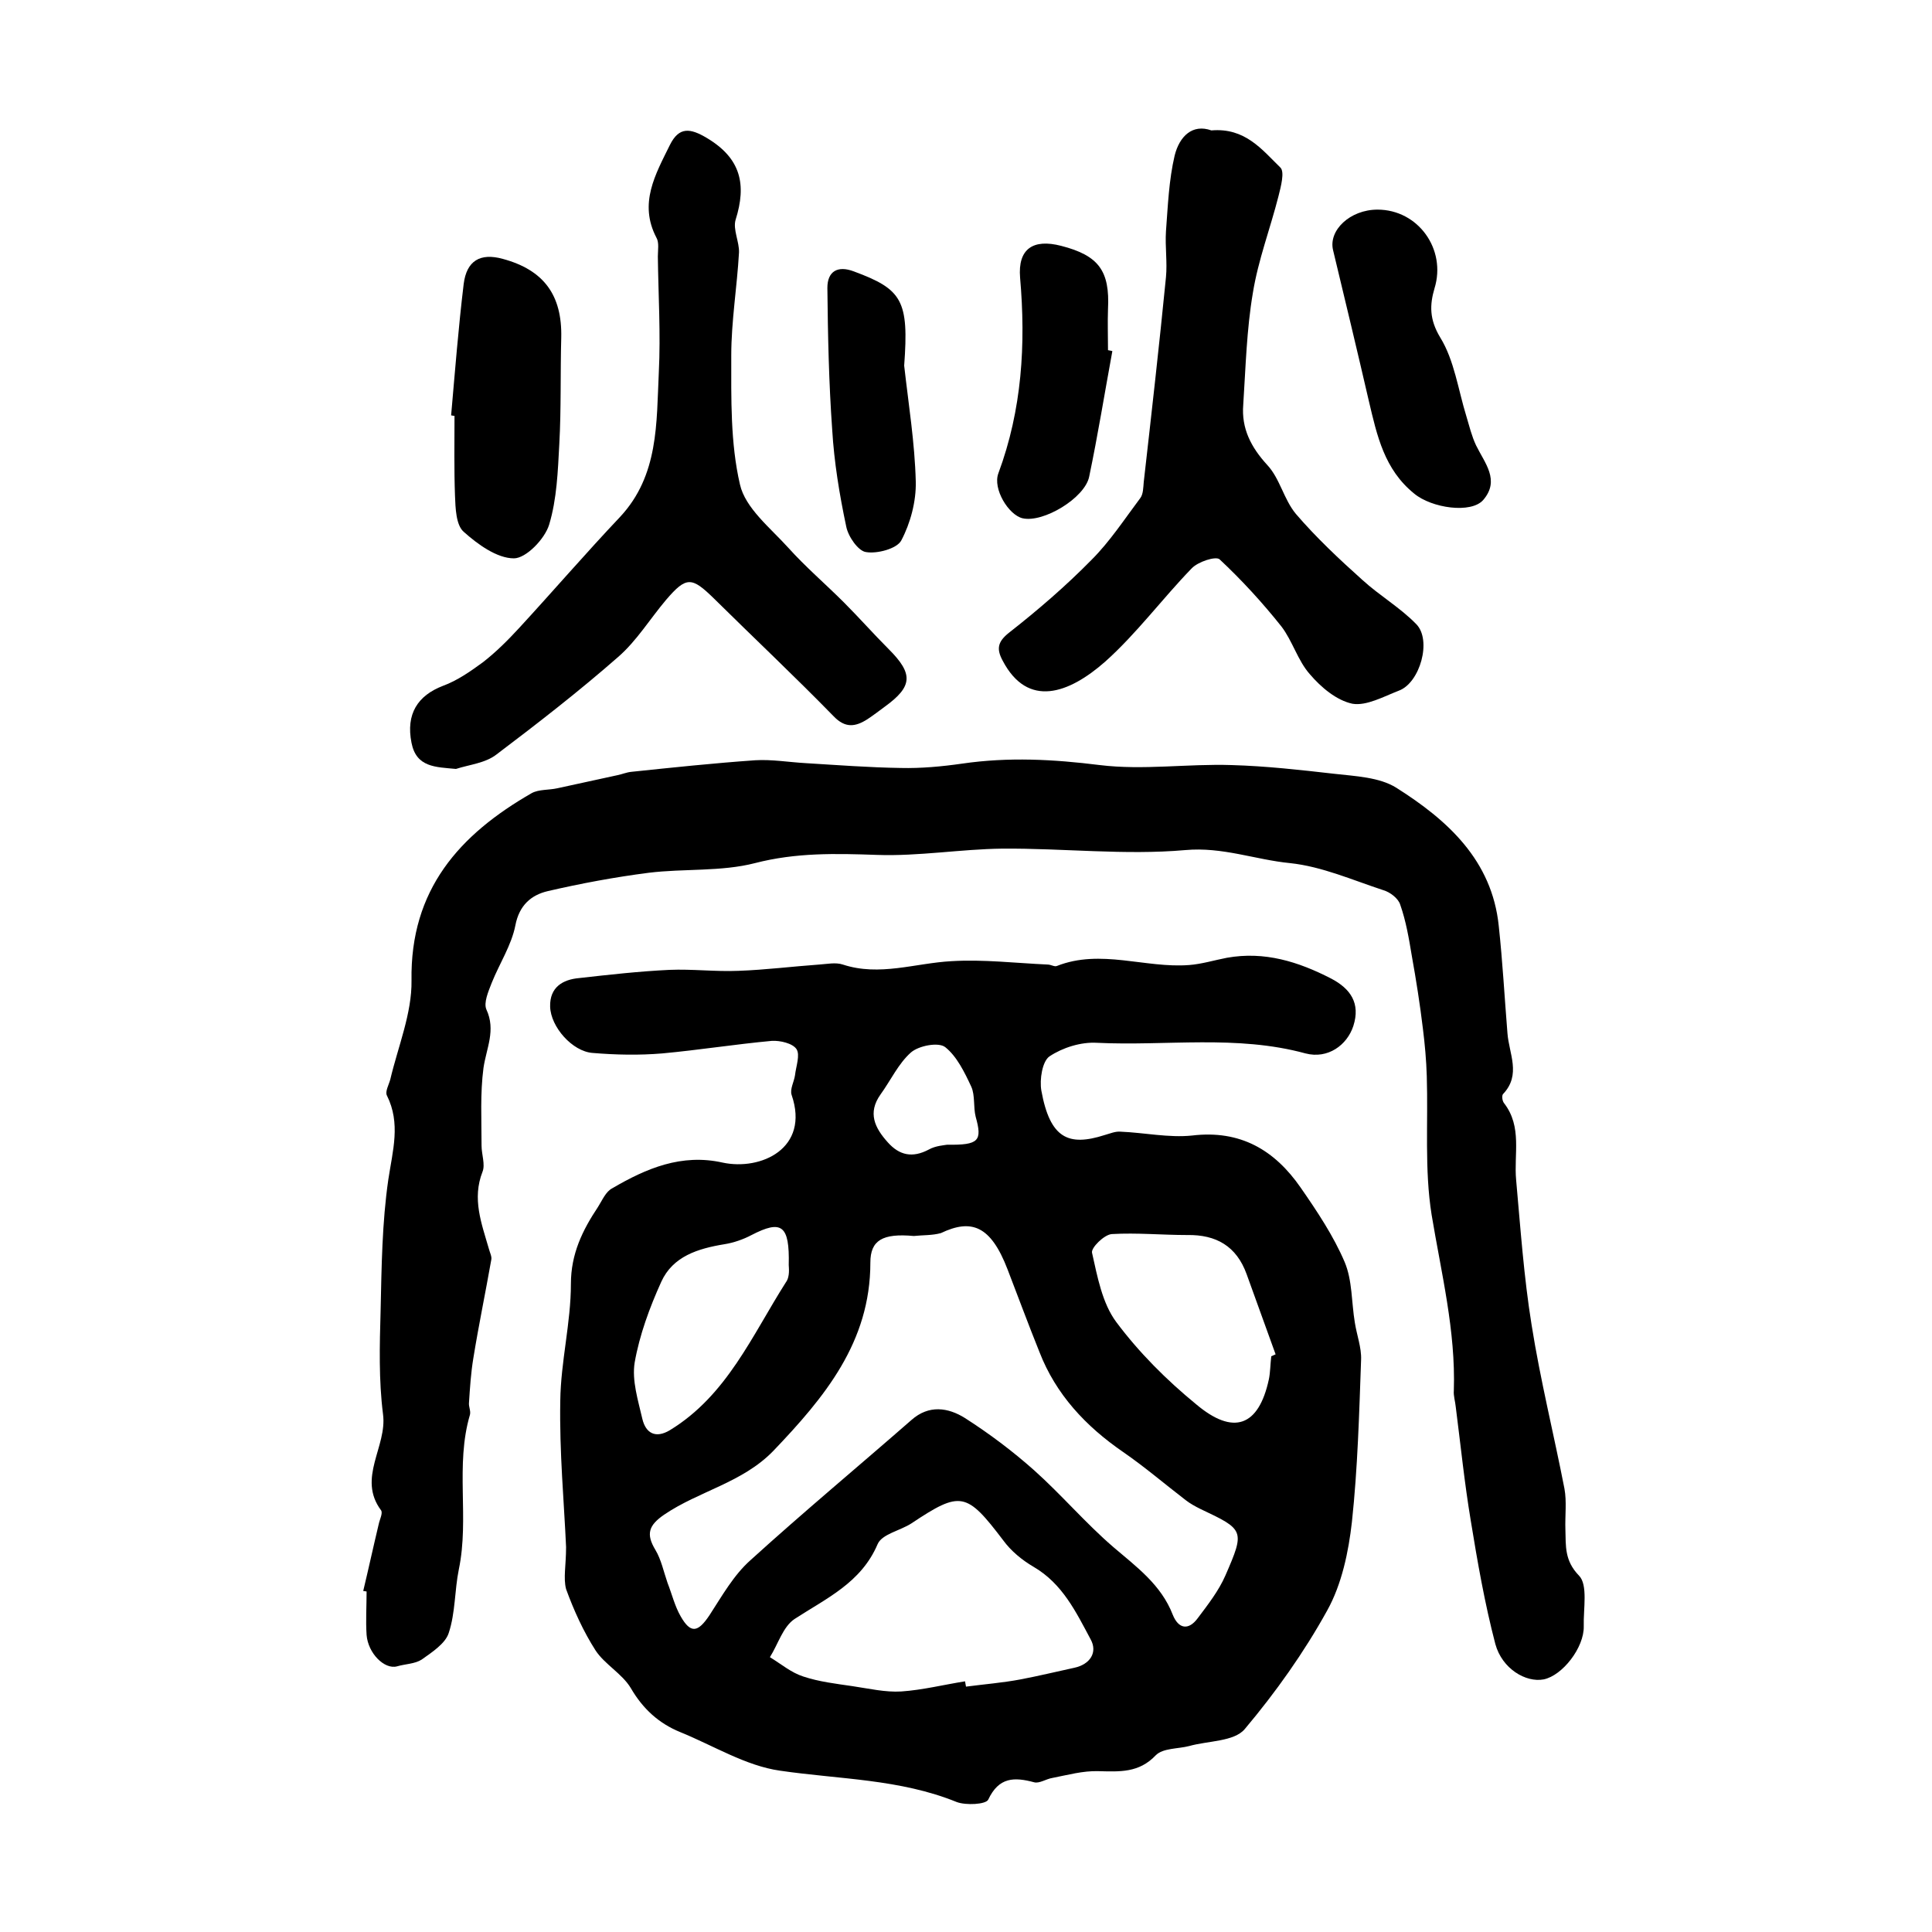 <?xml version="1.0" encoding="utf-8"?>
<!-- Generator: Adobe Illustrator 22.0.0, SVG Export Plug-In . SVG Version: 6.00 Build 0)  -->
<svg version="1.1" id="图层_1" xmlns="http://www.w3.org/2000/svg" xmlns:xlink="http://www.w3.org/1999/xlink" x="0px" y="0px"
	 viewBox="0 0 400 400" style="enable-background:new 0 0 400 400;" xml:space="preserve">
<style type="text/css">
	.st0{fill:#FFFFFF;}
</style>
<g>
	
	<path d="M117.2,320.3c-0.4-9.1-1.4-19.7-1.2-30.3c0.1-8.1,2.2-16.1,2.2-24.2c0-6.2,2.4-11.1,5.6-15.9c0.9-1.4,1.6-3.2,3-3.9
		c7-4.1,14.3-7.2,22.8-5.3c7.9,1.7,18.1-2.9,14.3-14c-0.4-1.2,0.5-2.7,0.7-4.1c0.2-1.8,1.1-4.2,0.3-5.4c-0.8-1.2-3.4-1.8-5.1-1.7
		c-7.6,0.7-15.1,1.9-22.7,2.6c-4.8,0.4-9.6,0.3-14.4-0.1c-4.2-0.3-8.7-5.4-8.8-9.6c-0.1-4,2.6-5.6,6-5.9c6.2-0.7,12.4-1.4,18.7-1.7
		c4.7-0.2,9.5,0.4,14.3,0.2c5.6-0.2,11.1-0.9,16.7-1.3c1.6-0.1,3.4-0.5,4.9,0c7.6,2.5,15-0.3,22.5-0.7c6.6-0.4,13.3,0.4,19.9,0.7
		c0.7,0,1.4,0.5,1.9,0.3c9.1-3.6,18.3,0.5,27.4-0.2c2.6-0.2,5.2-1,7.8-1.5c7.8-1.4,14.8,0.8,21.6,4.3c4,2.1,6.1,5.1,4.6,9.8
		c-1.3,4-5.3,6.9-9.9,5.7c-14.3-3.9-28.8-1.5-43.2-2.2c-3.3-0.2-7.1,1-9.8,2.8c-1.5,1-2.1,4.8-1.7,7.1c1.8,9.9,5.6,11.6,13.1,9.2
		c1.1-0.3,2.2-0.8,3.3-0.7c4.9,0.2,10,1.3,14.8,0.8c10-1.2,17.1,3,22.5,10.8c3.4,4.9,6.8,10,9.1,15.4c1.6,3.8,1.4,8.3,2.1,12.5
		c0.4,2.6,1.4,5.2,1.3,7.7c-0.4,11.2-0.7,22.4-1.9,33.6c-0.7,6.2-2.1,12.9-5.1,18.3c-4.8,8.7-10.7,17-17.1,24.6
		c-2.2,2.6-7.6,2.4-11.5,3.5c-2.3,0.6-5.4,0.4-6.9,1.9c-3.5,3.7-7.5,3.4-11.9,3.3c-3.2-0.1-6.4,0.8-9.5,1.4
		c-1.3,0.2-2.7,1.2-3.8,0.9c-4.1-1.1-7.3-1.1-9.5,3.6c-0.5,1-4.6,1.2-6.5,0.5c-11.8-4.8-24.3-4.7-36.6-6.5c-7.1-1-13.8-5.2-20.7-8
		c-4.4-1.8-7.7-4.8-10.2-9.1c-1.8-3-5.4-4.9-7.3-7.8c-2.5-3.9-4.5-8.3-6.1-12.7C116.6,326.7,117.2,324.1,117.2,320.3z M189.2,255.9
		c-6.5-0.6-9,0.9-9,5.5c0,16.5-9.5,27.9-20.1,39c-6.4,6.6-15.4,8.3-22.6,13.2c-3.2,2.2-3.8,4-1.8,7.3c1.2,2,1.7,4.5,2.5,6.8
		c0.9,2.3,1.5,4.8,2.7,6.9c2.1,3.7,3.6,3.4,6-0.2c2.6-4,5-8.3,8.5-11.4c10.9-9.9,22.2-19.3,33.3-29c3.6-3.2,7.6-2.6,11.1-0.4
		c5,3.2,9.8,6.8,14.3,10.8c5.7,5.1,10.6,10.9,16.4,15.9c4.8,4.1,9.9,7.8,12.3,14c1.2,3,3.3,3.3,5.2,0.7c2.1-2.8,4.3-5.6,5.7-8.8
		c4.1-9.4,3.9-9.5-5.2-13.8c-1-0.5-2.1-1.1-3-1.8c-4.3-3.3-8.5-6.9-13-10c-7.7-5.3-13.9-11.9-17.3-20.7c-2.3-5.7-4.4-11.4-6.6-17.1
		c-3.5-9.1-7.5-10.5-13.8-7.5C193,255.8,191,255.7,189.2,255.9z M199.8,348.1c0.1,0.4,0.1,0.7,0.2,1.1c3.8-0.5,7.6-0.8,11.3-1.5
		c3.7-0.7,7.4-1.6,11.1-2.4c3.3-0.7,4.9-3.2,3.4-5.9c-3-5.6-5.8-11.5-11.8-15c-2.4-1.4-4.7-3.3-6.3-5.5c-7.6-10-8.8-10.3-19-3.5
		c-2.3,1.5-6.1,2.2-7,4.3c-3.4,8-10.6,11.2-17.2,15.5c-2.4,1.6-3.4,5.2-5.1,7.9c2.3,1.4,4.4,3.2,6.9,4c3.3,1.1,6.8,1.5,10.2,2
		c3.4,0.5,6.8,1.3,10.1,1.1C191,349.9,195.4,348.8,199.8,348.1z M263.2,280.8c0.3-0.1,0.6-0.3,0.9-0.4c-2-5.5-4-11.1-6-16.6
		c-2.1-5.8-6.3-8.2-12.3-8.1c-5.2,0-10.4-0.5-15.6-0.2c-1.6,0.1-4.4,2.9-4.1,3.9c1.1,4.9,2.1,10.4,5,14.3c4.7,6.3,10.4,12,16.5,17
		c7.8,6.6,13,4.6,15.1-5.1C263,284.2,263,282.5,263.2,280.8z M163.3,261.9c0.2-8.3-1.5-9.4-7.7-6.2c-1.7,0.9-3.7,1.6-5.6,1.9
		c-5.5,0.9-10.7,2.5-13.1,7.8c-2.4,5.3-4.5,11-5.5,16.7c-0.6,3.7,0.7,7.8,1.6,11.7c0.7,2.9,2.7,4.1,5.7,2.3
		c11.8-7.2,17-19.6,24-30.6C163.6,264.3,163.3,262.4,163.3,261.9z M196.1,237c6.6,0.1,7.3-0.8,5.9-5.8c-0.5-2-0.1-4.4-0.9-6.2
		c-1.4-3-3-6.3-5.4-8.2c-1.4-1.1-5.5-0.3-7.1,1.1c-2.6,2.3-4.2,5.8-6.3,8.7c-2.7,3.8-1.2,6.9,1.5,9.9c2.4,2.7,5.1,3.3,8.5,1.5
		C193.7,237.2,195.6,237.1,196.1,237z"/>
	<path d="M75.2,329.4c1.1-4.6,2.1-9.2,3.2-13.8c0.2-1,0.9-2.3,0.5-2.9c-5-6.7,1.3-13.2,0.4-19.9c-0.9-7.1-0.7-14.3-0.5-21.4
		c0.2-9.1,0.3-18.3,1.6-27.2c0.9-6,2.6-11.6-0.3-17.4c-0.4-0.8,0.4-2.2,0.7-3.3c1.6-6.8,4.5-13.7,4.4-20.5
		c-0.3-18.8,9.9-30.2,24.9-38.8c1.5-0.8,3.5-0.6,5.3-1c4.1-0.9,8.2-1.8,12.4-2.7c1-0.2,1.9-0.6,2.9-0.7c8.6-0.9,17.1-1.8,25.7-2.4
		c3.4-0.2,6.9,0.4,10.4,0.6c6.6,0.4,13.1,0.9,19.7,1c4.2,0.1,8.5-0.3,12.7-0.9c9.6-1.4,18.9-0.9,28.5,0.3c9,1.1,18.2-0.3,27.3,0
		c7.1,0.2,14.2,1,21.2,1.8c4.4,0.5,9.4,0.7,12.9,2.9c10.6,6.7,19.8,15,21.2,28.6c0.8,7.4,1.2,14.8,1.8,22.2
		c0.3,4.2,2.9,8.6-0.9,12.6c-0.3,0.3-0.2,1.4,0.2,1.9c3.8,4.9,2,10.6,2.5,15.9c0.9,10,1.6,20.1,3.2,30c1.8,11.4,4.6,22.6,6.8,33.9
		c0.5,2.7,0.1,5.6,0.2,8.5c0.1,3.4-0.2,6.4,2.8,9.5c1.9,1.9,0.9,6.9,1,10.5c0.1,4.4-4.4,10.2-8.3,11c-3.7,0.7-8.6-2.2-10-7.3
		c-2.2-8.4-3.7-17-5.1-25.6c-1.3-7.8-2.1-15.7-3.1-23.5c-0.1-1.1-0.5-2.3-0.4-3.4c0.4-12.4-2.6-24.3-4.6-36.4
		c-1.5-9.4-0.7-19.1-1-28.7c-0.1-3.3-0.4-6.6-0.8-9.8c-0.6-5-1.4-10.1-2.3-15.1c-0.6-3.6-1.2-7.2-2.4-10.6c-0.4-1.3-2.1-2.6-3.5-3
		c-6.4-2.1-12.7-4.9-19.3-5.6c-7.2-0.7-14-3.4-21.7-2.7c-12.5,1.1-25.2-0.4-37.9-0.3c-8.6,0.1-17.3,1.6-25.9,1.3
		c-8.6-0.3-16.8-0.5-25.3,1.7c-7,1.8-14.7,1.1-22,2c-7,0.9-14,2.2-20.9,3.8c-3.4,0.8-5.9,2.9-6.7,7.1c-0.8,4.1-3.3,7.9-4.9,11.9
		c-0.7,1.8-1.7,4.1-1.1,5.5c2,4.3,0,8-0.6,12.1c-0.7,5.3-0.4,10.7-0.4,16.1c0,1.8,0.8,3.9,0.2,5.4c-2.2,5.6-0.2,10.7,1.3,15.9
		c0.2,0.8,0.7,1.7,0.5,2.4c-1.2,6.8-2.6,13.5-3.7,20.3c-0.5,3-0.7,6.1-0.9,9.2c-0.1,0.8,0.4,1.7,0.2,2.5c-3.1,10.5-0.1,21.4-2.3,32
		c-0.9,4.4-0.7,9-2.1,13.2c-0.7,2.2-3.5,4-5.6,5.5c-1.4,0.9-3.4,0.9-5.1,1.4c-2.6,0.7-6-2.7-6.3-6.5c-0.2-3,0-6,0-9
		C75.7,329.5,75.5,329.4,75.2,329.4z"/>
	<path d="M94.4,159.2c-4.2-0.4-8.2-0.3-9.2-5.4c-1.2-6,1.3-9.8,6.5-11.8c3-1.1,5.7-3,8.3-4.9c2.7-2.1,5.2-4.6,7.5-7.1
		c7-7.6,13.8-15.5,20.9-23c8-8.6,7.5-19.4,8-29.9c0.4-8-0.1-16-0.2-24c0-1.3,0.3-2.9-0.3-3.9c-3.7-7.1-0.2-13.1,2.8-19.2
		c1.9-3.8,4.2-3.5,7.7-1.4c7,4.2,8.2,9.6,5.9,16.9c-0.6,2,0.8,4.6,0.7,6.8c-0.4,7.1-1.6,14.2-1.6,21.3c0,8.9-0.2,18.1,1.8,26.7
		c1.1,4.9,6.3,9,10,13.1c3.6,4,7.7,7.5,11.5,11.3c3.2,3.2,6.1,6.5,9.3,9.7c5.1,5.1,5,7.7-0.8,11.9c-1.2,0.9-2.4,1.8-3.6,2.6
		c-2.5,1.6-4.6,1.9-7-0.6c-8.1-8.3-16.5-16.2-24.8-24.4c-4.6-4.5-5.7-4.6-9.9,0.3c-3.3,3.9-6.1,8.5-9.9,11.8
		c-8.1,7.1-16.6,13.7-25.2,20.2C100.5,158,97.2,158.3,94.4,159.2z"/>
	<path d="M250.8,27c7-0.6,10.5,4,14.3,7.7c0.9,0.9,0.1,3.9-0.4,5.9c-1.7,6.7-4.2,13.2-5.3,20c-1.3,7.6-1.5,15.5-2,23.2
		c-0.4,4.9,1.6,8.8,5,12.5c2.6,2.8,3.4,7.1,5.9,10.1c4.2,4.9,9,9.4,13.8,13.7c3.5,3.2,7.8,5.7,11.1,9.1c3.3,3.3,0.8,12.2-3.6,13.8
		c-3.1,1.2-6.7,3.2-9.6,2.7c-3.3-0.7-6.5-3.4-8.8-6.1c-2.5-2.8-3.6-6.9-5.9-9.9c-3.9-4.9-8.2-9.6-12.8-13.9
		c-0.8-0.7-4.5,0.5-5.8,1.9c-6.1,6.3-11.4,13.5-17.9,19.3c-7.5,6.6-16,9.7-21.2-0.2c-1.3-2.4-1.1-3.9,1.3-5.8
		c6-4.7,11.8-9.7,17.1-15.1c3.8-3.8,6.8-8.4,10.1-12.8c0.6-0.8,0.6-2.2,0.7-3.3c1.6-14.1,3.2-28.2,4.6-42.4c0.3-3.1-0.2-6.3,0-9.5
		c0.4-5.3,0.6-10.6,1.8-15.7C244.2,28.2,246.9,25.6,250.8,27z"/>
	<path d="M93.4,86c0.8-9.1,1.5-18.1,2.6-27.2c0.6-4.8,3.4-6.5,8.1-5.2c8.5,2.3,12.3,7.5,12.1,16.3c-0.2,7.3,0,14.7-0.4,22
		c-0.3,5.6-0.5,11.4-2.1,16.7c-0.9,3-4.8,7-7.3,7c-3.5,0-7.5-2.9-10.4-5.5c-1.6-1.4-1.7-4.9-1.8-7.5c-0.2-5.5-0.1-11-0.1-16.5
		C93.8,86.1,93.6,86,93.4,86z"/>
	<path d="M285.2,43.4c8.4,0,14.3,8.2,11.8,16.3c-1,3.4-1.1,6.4,1.2,10.2c2.9,4.7,3.7,10.8,5.4,16.3c0.6,2,1.1,4.1,2,6
		c1.8,3.7,5,7.2,1.5,11.3c-2.5,2.9-10.7,1.7-14.3-1.3c-6.2-5-7.7-12-9.4-19.2c-2.4-10.4-4.9-20.8-7.4-31.2
		C275,47.7,279.5,43.4,285.2,43.4z"/>
	<path d="M230.3,72.7c-1.6,8.7-3,17.4-4.8,26c-0.9,4.4-9.5,9.6-13.8,8.6c-2.9-0.7-6.2-6.1-5-9.3c4.9-13.2,5.7-26.7,4.5-40.5
		c-0.5-6,2.7-8.1,8.5-6.6c7.8,2,10.1,5.2,9.7,13.1c-0.1,2.8,0,5.6,0,8.5C229.8,72.6,230.1,72.6,230.3,72.7z"/>
	<path d="M187.2,75.7c0.9,8,2.2,16,2.4,24c0.1,4.1-1.1,8.6-3,12.2c-0.9,1.7-5,2.8-7.3,2.4c-1.6-0.2-3.7-3.2-4.1-5.3
		c-1.4-6.6-2.5-13.3-2.9-20c-0.7-9.8-0.9-19.6-1-29.4c0-3.4,2.1-4.7,5.5-3.4C186.8,59.9,188.2,62.2,187.2,75.7z"/>
	
	
	
	
	
</g>
</svg>
